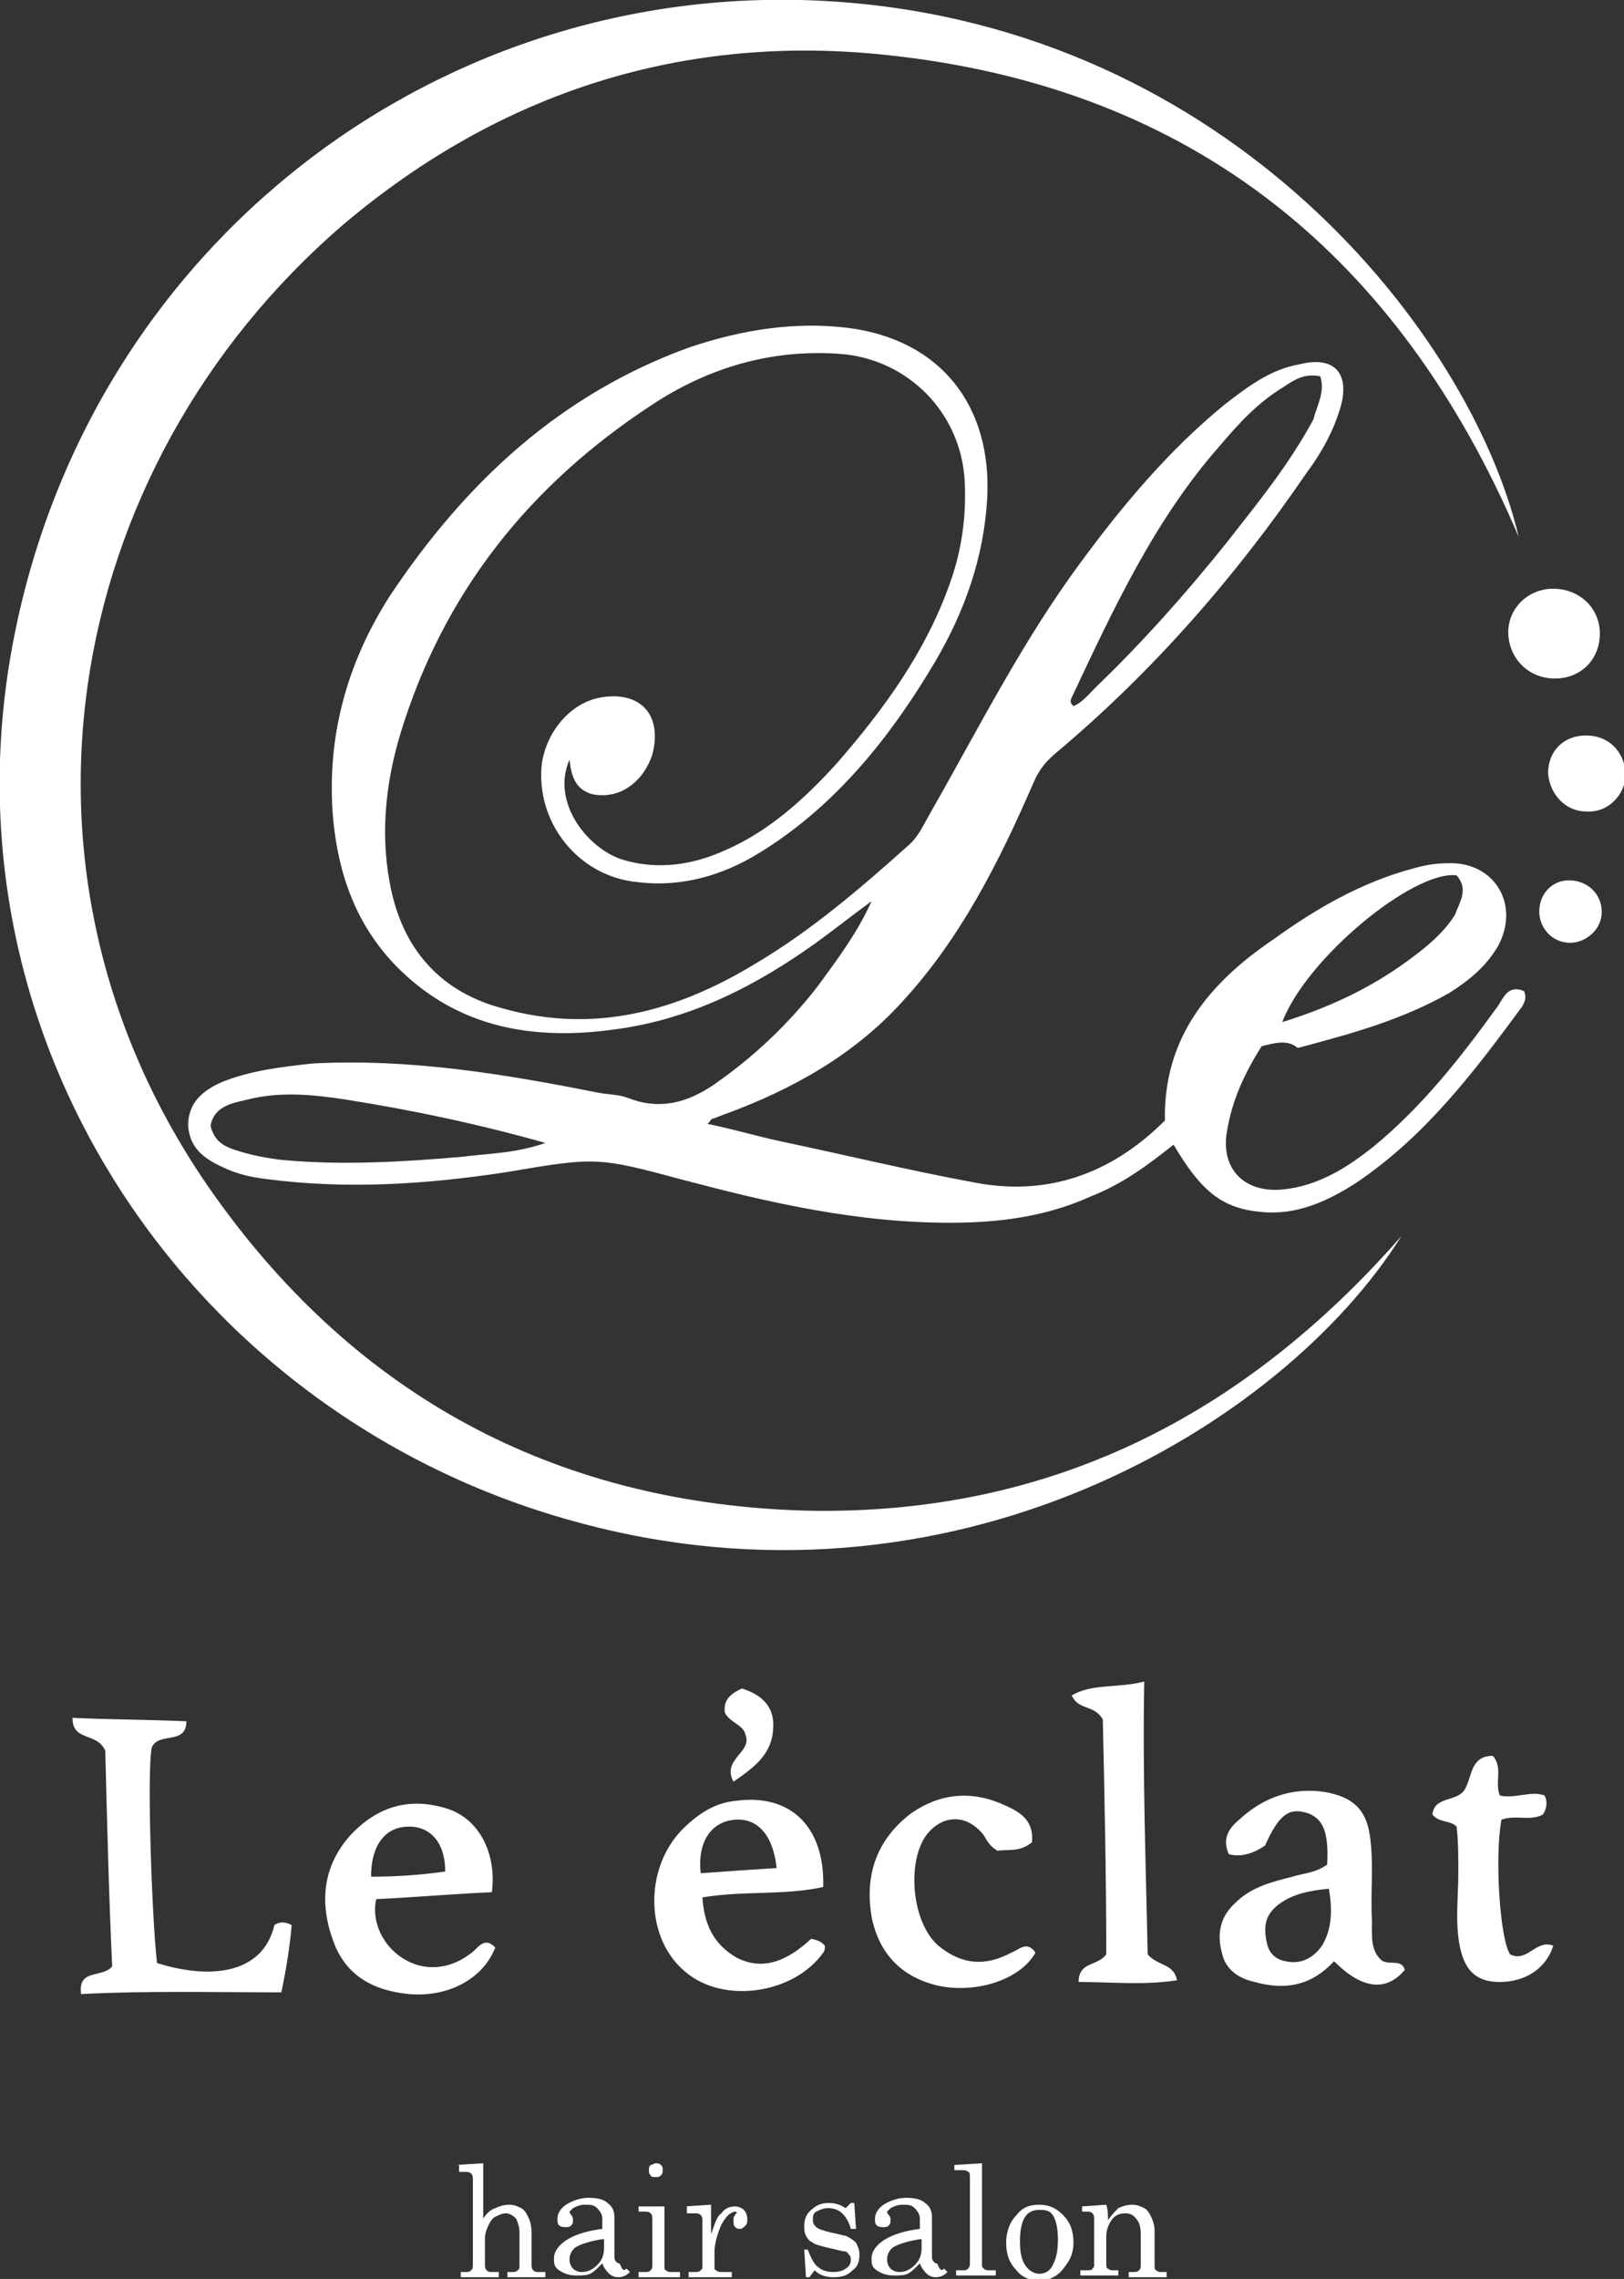 <svg id="レイヤー_2" xmlns="http://www.w3.org/2000/svg" viewBox="0 0 94.1 132"><rect x="0" y="0" width="94.1" height="132" fill="#333333" stroke="none"/><style>.st0{fill:#fff}</style><path class="st0" d="M73.1 60.6c-1 1.6-1.7 3.1-2 4.9-.4 2.2 1 3.6 3.2 3.4 2.1-.2 3.8-1.3 5.3-2.5 2.8-2.3 5-5.1 7.1-8 .4-.5.6-1.4 1.6-1 .2.4 0 .7-.1.9-2.8 3.8-5.6 7.5-9.6 10.2-1.7 1.1-3.5 1.9-5.5 1.7-2.3-.2-3.5-1.2-5.1-3.9-1.5 1.2-3 2.3-4.8 3-2.2 1-4.5 1.4-6.9 1.5-5.5.2-10.8-.9-16.1-2.3-.1 0-.3-.1-.4-.1-5.2-1.4-5.2-1.4-10.5-.5-4.6.7-9.2 1-13.8.4-.9-.1-1.8-.3-2.6-.7-1.1-.5-1.9-1.1-2-2.4 0-1.3.8-2 1.9-2.5 1.7-.7 3.5-.9 5.3-1.1 5.6-.3 11.1.6 16.6 1.7.6.1 1.2.1 1.7.3 1.8.7 3.4.3 5-.8 2.3-1.6 4.3-3.5 6-5.7 1.1-1.5 2.3-3.1 3.1-4.9-1.1.8-2.1 1.6-3.2 2.4-3.5 2.5-7.2 4.4-11.5 5-4.8.7-9.3 0-12.9-3.7-2.3-2.4-3.3-5.3-3.6-8.5-.4-4.7.8-9 3.3-12.9C27 27.9 32.5 22.8 40 20.1c3-1 6.1-1.5 9.2-1.1 5.3.7 8.3 4.5 8 9.9-.2 3.4-1.3 6.5-3 9.4-2.6 4.4-5.8 8.4-10.2 11.1-2.1 1.3-4.5 2-7 1.7-3.5-.3-6-3.5-5.6-6.9.3-1.9 1.7-3.5 3.4-3.8 2.3-.4 3.6 1 3 3.3-.2.6-.5 1.1-.9 1.5-.7.7-1.6 1-2.6.8-1-.3-1.2-1.1-1.3-2-1.1 2.5 1.1 5.2 3.1 5.8 2 .6 4 .3 5.8-.5 2.6-1.1 4.7-3 6.6-5.1 2.7-3.1 5.1-6.4 6.5-10.3.7-1.9 1-3.9.9-6-.2-4-3.3-7.1-7.2-7.4-4-.3-7.7.8-11 3-7 4.6-12 10.8-14.5 19-.9 3-1.2 6.1-.5 9.2.8 3.5 3 5.8 6.4 6.7 5.3 1.5 10.1.2 14.7-2.6 3.2-1.9 6-4.3 8.8-6.8.6-.5.9-1.2 1.3-1.9 2.8-4.9 5.3-9.9 8.7-14.5 2.5-3.4 5.2-6.6 8.4-9.2 1.3-1 2.6-2 4.3-2.3 2-.5 2.9.5 2.4 2.4-.4 1.4-1.1 2.7-2 3.9-4.1 6-8.9 11.5-14.5 16.2-.6.5-1 1-1.3 1.7-2 4.6-4.2 9-7.6 12.7-2.8 3.1-6.4 5.1-10.2 6.5-.3.1-.5.2-.8.3-.1 0-.1.1-.3.3 1.5.3 2.8.7 4.2 1 3.8.8 7.5 1.7 11.3 2.4 4.2.8 7.9-.5 11-3.6-.1-4.8 2.6-8 6.3-10.5 2.5-1.8 5.1-3.3 8.1-4.1.7-.2 1.3-.3 2-.3 2.7-.1 4.2 2.4 2.9 4.8-.7 1.2-1.7 2-2.8 2.7-2.8 1.6-5.8 2.4-8.8 3.2-.6-.5-1.3-.3-2.1-.1zm3.4-38.8c-.9-.2-1.5.2-2.1.6-1.5.9-2.6 2.1-3.7 3.4-3.8 4.3-6.2 9.5-8.6 14.6-.1.2-.1.3.1.5.5-.2.9-.7 1.3-1.1 2.7-2.6 5.2-5.4 7.6-8.4 1.8-2.3 3.6-4.5 5-7.1.2-.8.7-1.6.4-2.5zM31.6 66.2c-3.9-1.1-7.7-1.9-11.5-2.5-1.9-.3-3.9-.5-5.8 0-.9.2-1.9.4-2.1 1.5.2.9.8 1.2 1.4 1.4.9.3 1.9.5 2.9.6 3.4.3 6.9.1 10.3-.2 1.6-.2 3.1-.2 4.8-.8zm52.8-15.5c-2.5-.3-8.7 4.8-10.1 8.5 2.6-.8 5-1.9 7.2-3.5 1.1-.8 2.1-1.6 2.8-2.7.3-.8.8-1.5.1-2.3z"/><path class="st0" d="M88 31.1c-6.9-16.2-18.8-26-36.5-27.9C39.7 1.9 29 5.3 19.9 13 3.5 27.1-.9 51.2 12.9 69.9c8.3 11.3 19.7 17.2 33.8 17.6 14 .3 25.3-5.4 34.5-15.9-6.9 11-26.1 22.6-48 16.5C11.1 82-3.5 60.4.7 37.5 5 14.1 25.7-1.5 48.5.1c22.8 1.6 36.7 19.2 39.5 31zm2.1 8.2c-1.5 0-2.6-1.1-2.7-2.5-.1-1.5 1.1-2.7 2.6-2.7s2.7 1.1 2.7 2.6-1.1 2.6-2.6 2.6zm1.8 3.3c1.3 0 2.2.9 2.3 2.2 0 1.2-1 2.3-2.3 2.2-1.2 0-2.1-1-2.2-2.2 0-1.3.9-2.2 2.2-2.2zm-1.1 12c-1-.1-1.7-1-1.6-2 .1-1 .9-1.7 1.9-1.6 1.1.1 1.8 1 1.7 2-.1 1-1.1 1.7-2 1.6zm-80 45.1c0 1.4-1.6.6-2 1.5-.3 1.2 0 10 .3 12.5 2.8.9 6.1.8 6.8-2.2.3-.2.6-.2 1 0-.1 1.2-.3 2.5-.6 3.9-3.9 0-7.8-.1-11.6.1-.2-1.5 1.2-.9 1.8-1.6-.2-4.3-.3-8.6-.4-12.5-.5-1.1-1.9-.5-1.9-1.9 2.1.1 4.3.1 6.6.2zm66.1 8.3c.1-1.8-.2-2.7-1.2-3-1-.3-1.6.1-2.4 1.9-.6.4-1.3.7-2.1.5-.4-.9 0-1.5.6-2 1.4-1.3 3.1-1.9 5-1.6 1.6.3 2.4 1 2.6 2.7.2 1.6 0 3.2.1 4.8 0 .8-.1 1.6.5 2.2.4.4 1.2-.1 1.4.6-1.1 1.3-2.5 1.1-4.1-.5-1.3 1.4-2.8 1.7-4.6 1.2-.9-.2-1.7-.7-1.9-1.7-.3-1.1-.1-2.1.8-2.9.9-.9 2.1-1.2 3.3-1.5.6-.2 1.3-.2 2-.7zm.1 1.4c-1.1.1-2.1.3-2.9.9-.8.6-.9 1.3-.7 2.2.1.6.5 1 1.1 1.1.9.2 1.6-.2 2.1-.9.6-1 .6-2.1.4-3.3zm-30 2.9c.5.1.6.2.8.4 0 .1 0 .3-.1.4-1.7 2.4-5.8 3-8 1.1-2.3-1.9-2.4-5.9-.2-8.2.9-.9 1.9-1.6 3.2-1.7 3.1-.4 5.1 1.5 5 5-2.3.5-4.6.2-7 .6.1 1.5.6 2.7 2 3.5 1.6.8 3 .1 4.3-1.1zm-2-4.1c-.2-1.9-1.1-2.9-2.4-2.8-1.4.1-2.2 1.3-2 3.1 1.4-.1 2.8-.2 4.4-.3zm-16.5 1.4c-2.3.1-4.5.3-6.7.4-.3 1.3.4 2.7 1.5 3.4 1.2.8 2.7.7 3.9-.2.5-.3.8-1.1 1.5-.4-.7 1.8-2.7 2.9-5 2.7-2.1-.2-3.7-1.1-4.4-3.1-.8-2.2-.6-4.3 1-6.1 1.5-1.6 3.3-2.2 5.4-1.6 2 .5 3.1 2.6 2.8 4.9zm-2.7-1.2c0-1.6-.8-2.6-2.1-2.6-1.4 0-2.2 1.1-2.2 2.9 1.5 0 2.9-.1 4.3-.3zm40.5-11c-.1 5.5.1 10.8.2 15.8.6.7 1.5.5 1.7 1.5-1.9.3-3.8.1-5.7.1 0-1.2 1.1-.9 1.6-1.6 0-4.4-.1-9.2-.2-13.6-.5-.9-1.4-.5-1.8-1.4 1.2-.7 2.6-.4 4.2-.8zm-6.5 9.3c-.7.6-1.4.4-2 .5-.5-.3-.6-.6-.8-.9-1-1.3-2.5-1.2-3.4.1-1.1 1.7-.7 5.2.9 6.4 1.3 1 2.6 1.1 4.1.3.5-.2.9-.7 1.4 0-.9 1.6-3.5 2.4-5.7 1.9-2.1-.5-3.4-1.9-3.8-4-.4-2.4.3-4.4 2.2-5.9 1.8-1.3 3.7-1.4 5.6-.5.9.4 1.6.9 1.5 2.1zm29.7-2.7c.2.4.1.8-.1 1.1-.7.4-1.6 0-2.4.3-.4 2.1-.1 6.9.5 7.8 1 .5 1.5-.9 2.5-.5-.4 1.3-1.6 2.1-3.1 2.1-1.3 0-2-.6-2.3-2-.3-1.4-.1-2.9-.1-4.3 0-.9 0-1.9-.1-2.7-.4-.4-1-.2-1.4-.7.1-1.1 1.5-.7 1.9-1.5.4-.7.3-1.9 1.6-1.9.6.7.1 1.5.4 2.3.9.2 1.8-.3 2.6 0zm-47-.8c-.7-1.3 1.1-1.7.7-2.7-.1-.6-.9-.7-1.2-1.3-.1-.7.3-1.1 1-1.4.9.3 1.7.8 1.8 1.9.1 1.8-1 2.6-2.3 3.5zm-16.1 22.2l1.6-.1v3.2c.2-.3.4-.5.7-.6.2-.1.5-.2.8-.2.3 0 .5.1.7.2.2.1.3.3.4.5s.2.5.2.9v1.9c0 .1 0 .2.1.3.1.1.2.1.3.1h.4v.3h-2.2v-.3h.2c.2 0 .3 0 .4-.1s.1-.1.1-.3v-1.9c0-.3-.1-.6-.2-.8-.2-.2-.4-.3-.6-.3-.2 0-.4.1-.6.2-.2.1-.3.3-.4.5-.1.2-.2.5-.2.7v1.6c0 .1 0 .2.1.3.1.1.2.1.3.1h.4v.3h-2.2v-.3h.2c.2 0 .3 0 .4-.1.1-.1.1-.2.1-.3v-4.9c0-.2 0-.3-.1-.4s-.2-.1-.4-.1h-.3v-.4zm9.9 6l.2.2c-.2.2-.4.3-.7.3-.2 0-.4-.1-.5-.2-.1-.1-.3-.3-.4-.6-.3.3-.5.5-.7.6s-.5.1-.8.1c-.4 0-.7-.1-1-.3s-.3-.4-.3-.7c0-.4.3-.8.8-1.1.5-.3 1.2-.5 2-.6v-.6c0-.2-.1-.4-.3-.6-.2-.2-.4-.2-.7-.2-.3 0-.5.1-.7.2l-.2.2s0 .1.1.2.1.2.1.3c0 .1 0 .2-.1.3s-.2.1-.3.1c-.1 0-.3 0-.4-.1-.1-.1-.1-.2-.1-.4 0-.3.2-.6.5-.8.3-.2.8-.4 1.3-.4s.9.1 1.1.3c.3.2.4.5.4.8v2.2c0 .2 0 .3.1.4.1.1.1.1.2.1.2.5.3.4.4.3zm-1.4-1.7c-.7.1-1.3.3-1.6.5-.2.2-.3.4-.3.7 0 .2.1.4.2.5s.3.2.5.2c.3 0 .6-.1.9-.4s.4-.6.4-1v-.5zm2-1.9h1.6v3.5c0 .1 0 .2.1.2.1.1.2.1.3.1h.5v.3H37v-.3h.4c.1 0 .2 0 .3-.1.1-.1.1-.2.1-.3v-2.6c0-.2 0-.3-.1-.4s-.2-.1-.4-.1H37v-.3zm1.1-2.5c.1 0 .2 0 .3.1s.1.2.1.3c0 .1 0 .2-.1.3-.1.1-.2.1-.3.1-.1 0-.3 0-.3-.1-.1-.1-.1-.2-.1-.3 0-.1 0-.2.1-.3.1 0 .2-.1.3-.1zm1.7 2.5l1.5-.1v1.7c.2-.5.3-1 .6-1.2.2-.3.5-.4.8-.4.2 0 .4.1.5.2.1.1.2.3.2.5s0 .3-.1.4c-.1.1-.2.2-.3.2-.1 0-.2 0-.3-.1s-.1-.2-.1-.4c0-.1 0-.2.1-.3 0-.1.1-.1.1-.1s0-.1-.1-.1-.3.1-.4.2c-.2.2-.4.5-.5.8-.2.5-.3 1-.3 1.3v.9c0 .1 0 .2.1.2.1.1.2.1.4.1h.5v.3h-2.5v-.3h.4c.1 0 .2 0 .3-.1s.1-.1.1-.2v-2.6c0-.2 0-.3-.1-.4s-.2-.1-.4-.1h-.4v-.4zm7.1 2.5c.2.5.4.9.6 1 .2.2.5.3.9.3.3 0 .6-.1.7-.2.2-.1.3-.3.3-.5 0-.1 0-.2-.1-.3-.1-.1-.1-.2-.3-.2-.1 0-.4-.1-.9-.2-.4-.1-.8-.2-.9-.3-.2-.1-.3-.2-.4-.4-.1-.2-.1-.4-.1-.6 0-.3.1-.6.3-.8.3-.3.6-.5 1.1-.5.4 0 .7.1 1 .3l.3-.3h.2l.1 1.5h-.3c-.1-.4-.3-.7-.5-.9-.2-.2-.5-.3-.8-.3-.3 0-.5.1-.7.2s-.2.3-.2.5.1.3.2.4c.1.1.4.2.8.3.5.1.8.2.9.2.2.1.4.2.6.4.1.2.2.4.2.7 0 .4-.1.7-.4.9-.3.3-.6.4-1.1.4-.4 0-.8-.1-1.1-.4l-.3.4h-.2l-.1-1.6h.2zm7.9 1.1l.2.2c-.2.2-.4.3-.7.3-.2 0-.4-.1-.5-.2-.1-.1-.3-.3-.4-.6-.3.3-.5.5-.7.6s-.5.1-.8.1c-.4 0-.7-.1-1-.3s-.3-.4-.3-.7c0-.4.3-.8.8-1.1.5-.3 1.2-.5 2-.6v-.6c0-.2-.1-.4-.3-.6-.2-.2-.4-.2-.7-.2-.3 0-.5.1-.7.2l-.2.2s0 .1.1.2.1.2.1.3c0 .1 0 .2-.1.3s-.2.1-.3.1c-.1 0-.3 0-.4-.1-.1-.1-.1-.2-.1-.4 0-.3.2-.6.5-.8.3-.2.8-.4 1.3-.4s.9.1 1.1.3c.3.2.4.5.4.8v2.2c0 .2 0 .3.1.4.1.1.1.1.2.1.2.5.3.4.4.3zm-1.4-1.7c-.7.1-1.3.3-1.6.5-.2.2-.3.4-.3.7 0 .2.1.4.2.5s.3.2.5.2c.3 0 .6-.1.9-.4s.4-.6.4-1v-.5zm3.6-4.4v5.9c0 .1 0 .1.1.2s.2.1.3.1h.4v.3h-2.3v-.3h.4c.1 0 .2 0 .3-.1.1-.1.1-.2.1-.3v-5c0-.1 0-.3-.1-.3-.1-.1-.2-.1-.4-.1h-.4v-.3l1.6-.1zm3.3 2.4c.6 0 1 .2 1.4.6.4.4.6.9.6 1.6 0 .4-.1.8-.3 1.1-.2.3-.4.6-.7.8-.3.2-.6.3-1 .3-.5 0-1-.2-1.3-.6-.4-.4-.6-.9-.6-1.6 0-.6.2-1.2.6-1.6.3-.4.7-.6 1.3-.6zm0 .3c-.3 0-.6.1-.8.4s-.3.8-.3 1.4c0 .7.1 1.1.3 1.4s.5.5.8.5c.3 0 .6-.1.8-.5s.3-.8.3-1.5c0-.6-.1-1.1-.3-1.4s-.5-.3-.8-.3zm2.5-.2l1.4-.1c.1.3.1.6.1.9.2-.3.4-.5.6-.7.2-.1.5-.2.8-.2.3 0 .5.1.7.2s.3.3.4.5c.1.2.2.5.2.8v2c0 .1 0 .3.1.3.1.1.2.1.3.1h.3v.3h-2.2v-.3h.2c.2 0 .3 0 .4-.1s.1-.2.1-.3v-1.8c0-.4-.1-.7-.2-.8-.2-.3-.4-.4-.7-.4-.3 0-.6.1-.8.4s-.3.6-.3 1v1.5c0 .1 0 .3.1.3.1.1.2.1.3.1h.3v.3h-2.2v-.3h.4c.1 0 .3 0 .3-.1.1-.1.1-.1.1-.2v-2.6c0-.2 0-.3-.1-.4-.1-.1-.2-.1-.4-.1h-.2v-.3z"/></svg>
